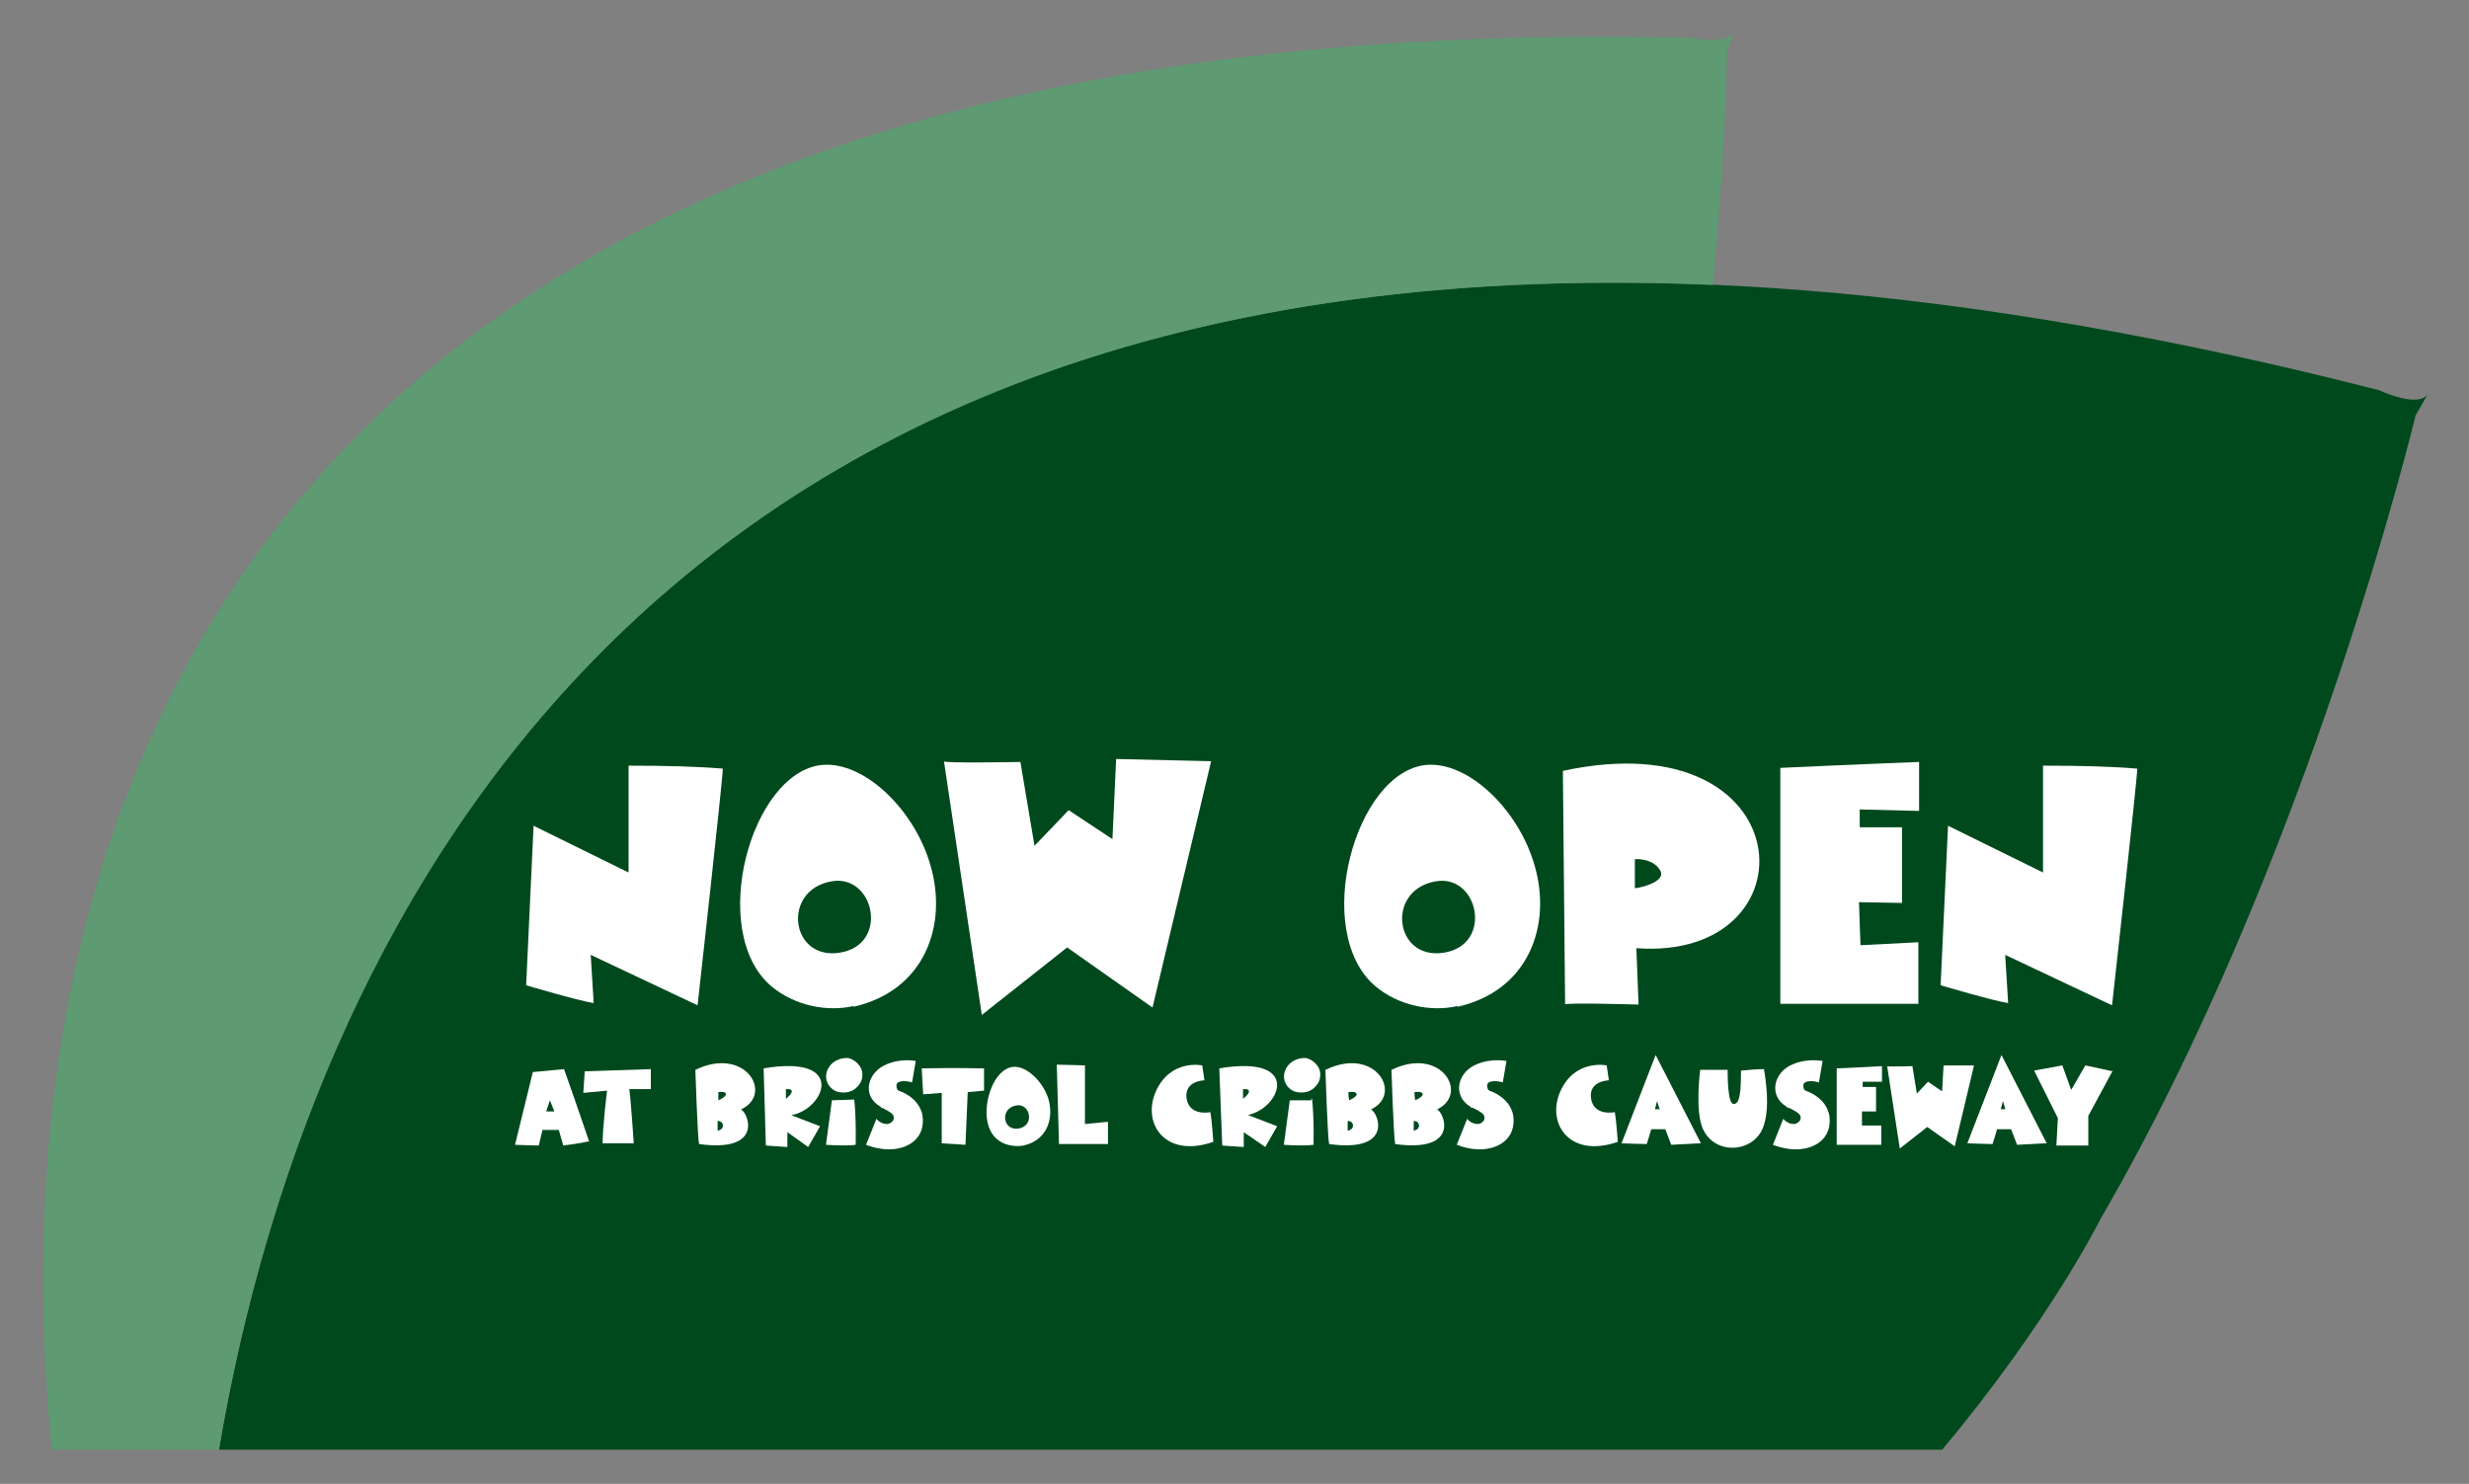 <?xml version="1.0" encoding="UTF-8"?>
<svg xmlns="http://www.w3.org/2000/svg" version="1.1" viewBox="0 0 332.7 200">
  <rect x="0" y="0" width="332.7" height="200" fill="#808080" stroke="none"/>
  <defs>
    <style>
      .cls-1 {
        fill: #fff;
      }

      .cls-2 {
        isolation: isolate;
      }

      .cls-3 {
        fill: #5e9a72;
      }

      .cls-4 {
        fill: #00491d;
      }
    </style>
  </defs>
  <!-- Generator: Adobe Illustrator 28.7.7, SVG Export Plug-In . SVG Version: 1.2.0 Build 194)  -->
  <g>
    <g id="Layer_1">
      <g id="Layer_1-2" data-name="Layer_1">
        <path class="cls-4" d="M261.7,195.4c14.5-17.3,21.4-31.2,21.4-31.2,28.1-48.4,42.4-108.2,42.4-108.2l1.6-2.8c-1.4,1.8-6.5-.6-6.5-.6C93.5-5.6,41.3,125.4,29.5,195.4h232.3,0Z"/>
        <path class="cls-3" d="M29.5,195.4c10.1-59.6,49.5-163.5,201.3-157,1.8-18.5,1.9-31.3,1.9-31.3l.9-2.8c-.8,1.8-5.7.8-5.7.8C9.4-.2,1,137.5,7,195.4h22.5Z"/>
        <path class="cls-1" d="M79.5,153.8c-1.2.3-3.6.6-3.6.6l-.6-2.1h-2.2l-.5,2.1c-.6,0-3.2-.1-3.2-.1l2.4-9.8,4.2-.4c1.4,3.9,3.4,9.8,3.4,9.8h0ZM74.7,149.8l-.6-1.5-.5,1.5h1.1Z"/>
        <path class="cls-1" d="M78.8,144.4c2.6-.1,8.9-.3,8.9-.3v2.7h-2.9c.2,1.3.6,7.3.6,7.3h-4.2c0-2.2.6-7.1.6-7.1l-3.2.3.2-3h0Z"/>
        <path class="cls-1" d="M99.8,149.5c1.1.5,3.1,5.9-5.6,4.7-.2-.8-.5-10-.5-10,6.8-3.3,10.7,3.4,6,5.4h0ZM96.7,151.1v1.3c1.1-.2.8-1.4,0-1.3ZM96.8,147.2q0,.6,0,1.1c1.6-.7,1.1-1.3,0-1.1Z"/>
        <path class="cls-1" d="M106.6,150.3l3.9,1.5-1.6,2.8-2.8-2v2s-3-.2-2.9-.2l-.3-10.4c11.2-1.9,8.3,5.4,3.8,6.3h0ZM106.7,147.1c0-.4-.8-.3-.8-.3v1.3s.8-.6.8-1h0Z"/>
        <path class="cls-1" d="M112.7,147.1c-1.4-.6-1.8-2.2-.9-3.4.5-.7,1.4-1.1,2.3-1.1s2.2,1.1,2.1,2.3c0,.6-.2,1.1-.7,1.6-.7.8-1.9.9-2.8.6h0ZM115.1,148.1c.3,2.7.2,6.2.2,6.2-1.3.2-4,0-4,0l.8-6s2.9-.1,3-.1h0Z"/>
        <path class="cls-1" d="M118.7,149.2c-2.7-1.5-1.8-4.8.9-5.8,1.2-.5,2.7-.6,3.8-.4l-.5,2.9c-.5-.2-2.1-.4-2.1.4s.4.7.8.9c1.3.6,2.4,1.6,2.7,3.1.5,3.2-2.1,4.8-5,4.6-1.4-.1-2.6-.6-2.6-.6l1.4-3.5c.4.5,1,.7,1.4.7s.8-.3.9-.6c.2-.6-.3-.9-.8-1.2-.2-.1-.5-.3-.8-.4h-.1Z"/>
        <path class="cls-1" d="M124.2,144c4.3-.1,8.4,0,8.4,0v3c-.1,0-2.2.2-2.2.2l-.3,7.1-3.2-.2v-6.8l-2.5.2-.2-3.5h0Z"/>
        <path class="cls-1" d="M137.9,154.4c-1.1.2-2.6,0-3.6-.9-2.8-2.4-.9-9.4,2.2-9.7,1.8-.2,4.1,2,4.8,4.4.7,2.6-.2,5.5-3.4,6.2ZM136.9,149c-2.2.4-1.8,3.5.4,3.1s1.5-3.5-.4-3.1Z"/>
        <path class="cls-1" d="M142.4,143.5c.9,0,3.8.1,3.8.1v7.9l3.1-.3v3c.1,0-6.6,0-6.6,0l-.3-10.8h0Z"/>
        <path class="cls-1" d="M162.4,145.6s-2.9,0-2.5,2.5c.4,2.4,3.2,1.8,3.2,1.8.2,1.1.4,4,.4,4-6.6,2.3-9.7-2.6-7.7-6.9s6.2-3.4,6.2-3.4l.3,2h.1Z"/>
        <path class="cls-1" d="M168.2,150.3l3.9,1.5-1.6,2.8-2.9-2v2s-3-.2-2.9-.2l-.4-10.4c11.2-1.9,8.3,5.4,3.8,6.3h0ZM168.3,147.1c0-.4-.8-.3-.8-.3v1.3s.8-.6.8-1h0Z"/>
        <path class="cls-1" d="M174.4,147.1c-1.4-.6-1.8-2.2-.9-3.4.5-.7,1.4-1.1,2.3-1.1s2.2,1.1,2.1,2.3c0,.6-.2,1.1-.7,1.6-.7.8-1.9.9-2.8.6h0ZM176.8,148.1c.3,2.7.2,6.2.2,6.2-1.4.2-4,0-4,0l.8-6h2.9v-.2Z"/>
        <path class="cls-1" d="M184.7,149.5c1.1.5,3.1,5.9-5.6,4.7-.2-.8-.5-10-.5-10,6.8-3.3,10.6,3.4,6,5.4h.1ZM181.6,151.1v1.3c1.1-.2.8-1.4,0-1.3ZM181.7,147.2q0,.6.1,1.1c1.6-.7,1.1-1.3-.1-1.1Z"/>
        <path class="cls-1" d="M193.6,149.5c1.1.5,3.1,5.9-5.6,4.7-.2-.8-.5-10-.5-10,6.8-3.3,10.6,3.4,6,5.4h.1ZM190.5,151.1v1.3c1.1-.2.8-1.4,0-1.3ZM190.6,147.2q0,.6.1,1.1c1.6-.7,1.1-1.3-.1-1.1Z"/>
        <path class="cls-1" d="M198.2,149.2c-2.6-1.5-1.8-4.8.9-5.8,1.2-.5,2.7-.6,3.9-.4l-.5,2.9c-.5-.2-2.1-.4-2.1.4s.4.7.8.9c1.3.6,2.4,1.6,2.7,3.1.5,3.2-2.1,4.8-5,4.6-1.4-.1-2.6-.6-2.6-.6l1.4-3.5c.4.5,1,.7,1.4.7s.8-.3.9-.6c.2-.6-.3-.9-.8-1.2-.2-.1-.5-.3-.8-.4h-.2Z"/>
        <path class="cls-1" d="M216.9,145.6s-2.9,0-2.5,2.5c.4,2.4,3.2,1.8,3.2,1.8.2,1.1.4,4,.4,4-6.6,2.3-9.7-2.6-7.7-6.9s6.2-3.4,6.2-3.4l.3,2h.1Z"/>
        <path class="cls-1" d="M229,154.1c-2,.1-3.8.2-3.8.2l-.8-2.1h-1.9c0,.1-.6,2-.6,2-.6,0-3.4-.1-3.4-.1l4.6-11.9,6.1,11.9h-.2ZM223.6,149.4l-.3-1-.3,1.1h.7,0Z"/>
        <path class="cls-1" d="M232.8,144.1c0,.9,0,4.7.8,4.7s1-1.3,1-4.5c1.1-.1,2.1-.2,3.1-.2.6,3.6.5,5.9,0,7.5-1.1,3.8-6.7,4.3-8.3.4-1-2.5-.3-7.8-.3-7.8h3.7Z"/>
        <path class="cls-1" d="M240.8,149.2c-2.6-1.5-1.8-4.8.9-5.8,1.2-.5,2.7-.6,3.9-.4l-.5,2.9c-.5-.2-2.1-.4-2.1.4s.4.7.8.9c1.3.6,2.4,1.6,2.7,3.1.5,3.2-2.1,4.8-5,4.6-1.4-.1-2.6-.6-2.6-.6l1.4-3.5c.4.5,1,.7,1.4.7s.8-.3.9-.6c.2-.6-.3-.9-.8-1.2-.2-.1-.5-.3-.8-.4h-.2Z"/>
        <path class="cls-1" d="M247.5,144c2.7-.1,6.1-.3,6.1-.3v2.1h-2.6v.7h1.8v3.3h-1.9v1.9h2.6c0-.1,0,2.6,0,2.6h-6v-10.3h0Z"/>
        <path class="cls-1" d="M254.3,143.7c-.1.1,3.4,0,3.4,0l.6,3.7,1.5-1.6,1.9,1.3.2-3.5h4.1c0,.1-2.6,10.9-2.6,10.9l-3.7-2.6-3.7,2.9-1.7-11.1h0Z"/>
        <path class="cls-1" d="M275.6,154.1c-2,.1-3.8.2-3.8.2l-.8-2.1h-1.9c0,.1-.6,2-.6,2-.6,0-3.4-.1-3.4-.1l4.6-11.9,6.1,11.9h-.2ZM270.2,149.4l-.3-1-.3,1.1h.7-.1Z"/>
        <path class="cls-1" d="M284.7,144.3l-3.3,6.1v4h-4.3c0-.1.2-3.7.2-3.7l-3.2-6.4,3.8-.7,1.2,3.3,1.9-3.3,3.7.8h0Z"/>
        <g class="cls-2">
          <g class="cls-2">
            <path class="cls-1" d="M84.7,117.7v-14.5c5.1,0,9.1.1,12.7.4,0,1.4-3.4,31.9-3.4,31.9l-14.4-6.8.4,6.5c-2-.3-9.1-2.4-9.1-2.4l1-21.5,12.8,6.3Z"/>
            <path class="cls-1" d="M115,135.6c-3.5.8-7.9,0-11.1-2.7-8.6-7.4-2.7-28.9,6.9-29.8,5.7-.5,12.5,6.1,14.6,13.6,2.3,7.9-.7,16.8-10.4,19ZM112,118.8c-6.7,1.2-5.5,10.7,1.2,9.6,6.7-1.1,4.6-10.7-1.2-9.6Z"/>
            <path class="cls-1" d="M127.2,102.6c-.3.3,10.3.1,10.3.1l1.9,11.3,4.6-4.8,5.9,3.9.5-10.8,12.8.3-7.9,33.2-11.5-8.1-11.5,9.1-5.1-34.2Z"/>
            <path class="cls-1" d="M196.4,135.6c-3.5.8-7.9,0-11.1-2.7-8.6-7.4-2.7-28.9,6.9-29.8,5.7-.5,12.5,6.1,14.6,13.6,2.3,7.9-.7,16.8-10.4,19ZM193.4,118.8c-6.7,1.2-5.5,10.7,1.2,9.6,6.7-1.1,4.6-10.7-1.2-9.6Z"/>
            <path class="cls-1" d="M220.5,127.8l.3,7.6s-10.2-.3-9.9,0l-.3-31.5c32.5-7,34.2,25.7,9.9,23.9ZM223.7,117.3c-1-1.7-3.4-1.5-3.4-1.5v3.9c0,.1,4.4-.7,3.4-2.4Z"/>
            <path class="cls-1" d="M239.9,103.5c8.4-.4,18.7-.8,18.7-.8v6.6s-8-.2-8-.2v2.4s5.7,0,5.7,0v10.2c.1,0-5.8-.1-5.8-.1l.2,5.8,7.8-.4v8.3s-18.6,0-18.6,0v-31.8Z"/>
            <path class="cls-1" d="M275.3,117.7v-14.5c5.1,0,9.1.1,12.7.4,0,1.4-3.4,31.9-3.4,31.9l-14.4-6.8.4,6.5c-2-.3-9.1-2.4-9.1-2.4l1-21.5,12.8,6.3Z"/>
          </g>
        </g>
      </g>
    </g>
  </g>
</svg>
